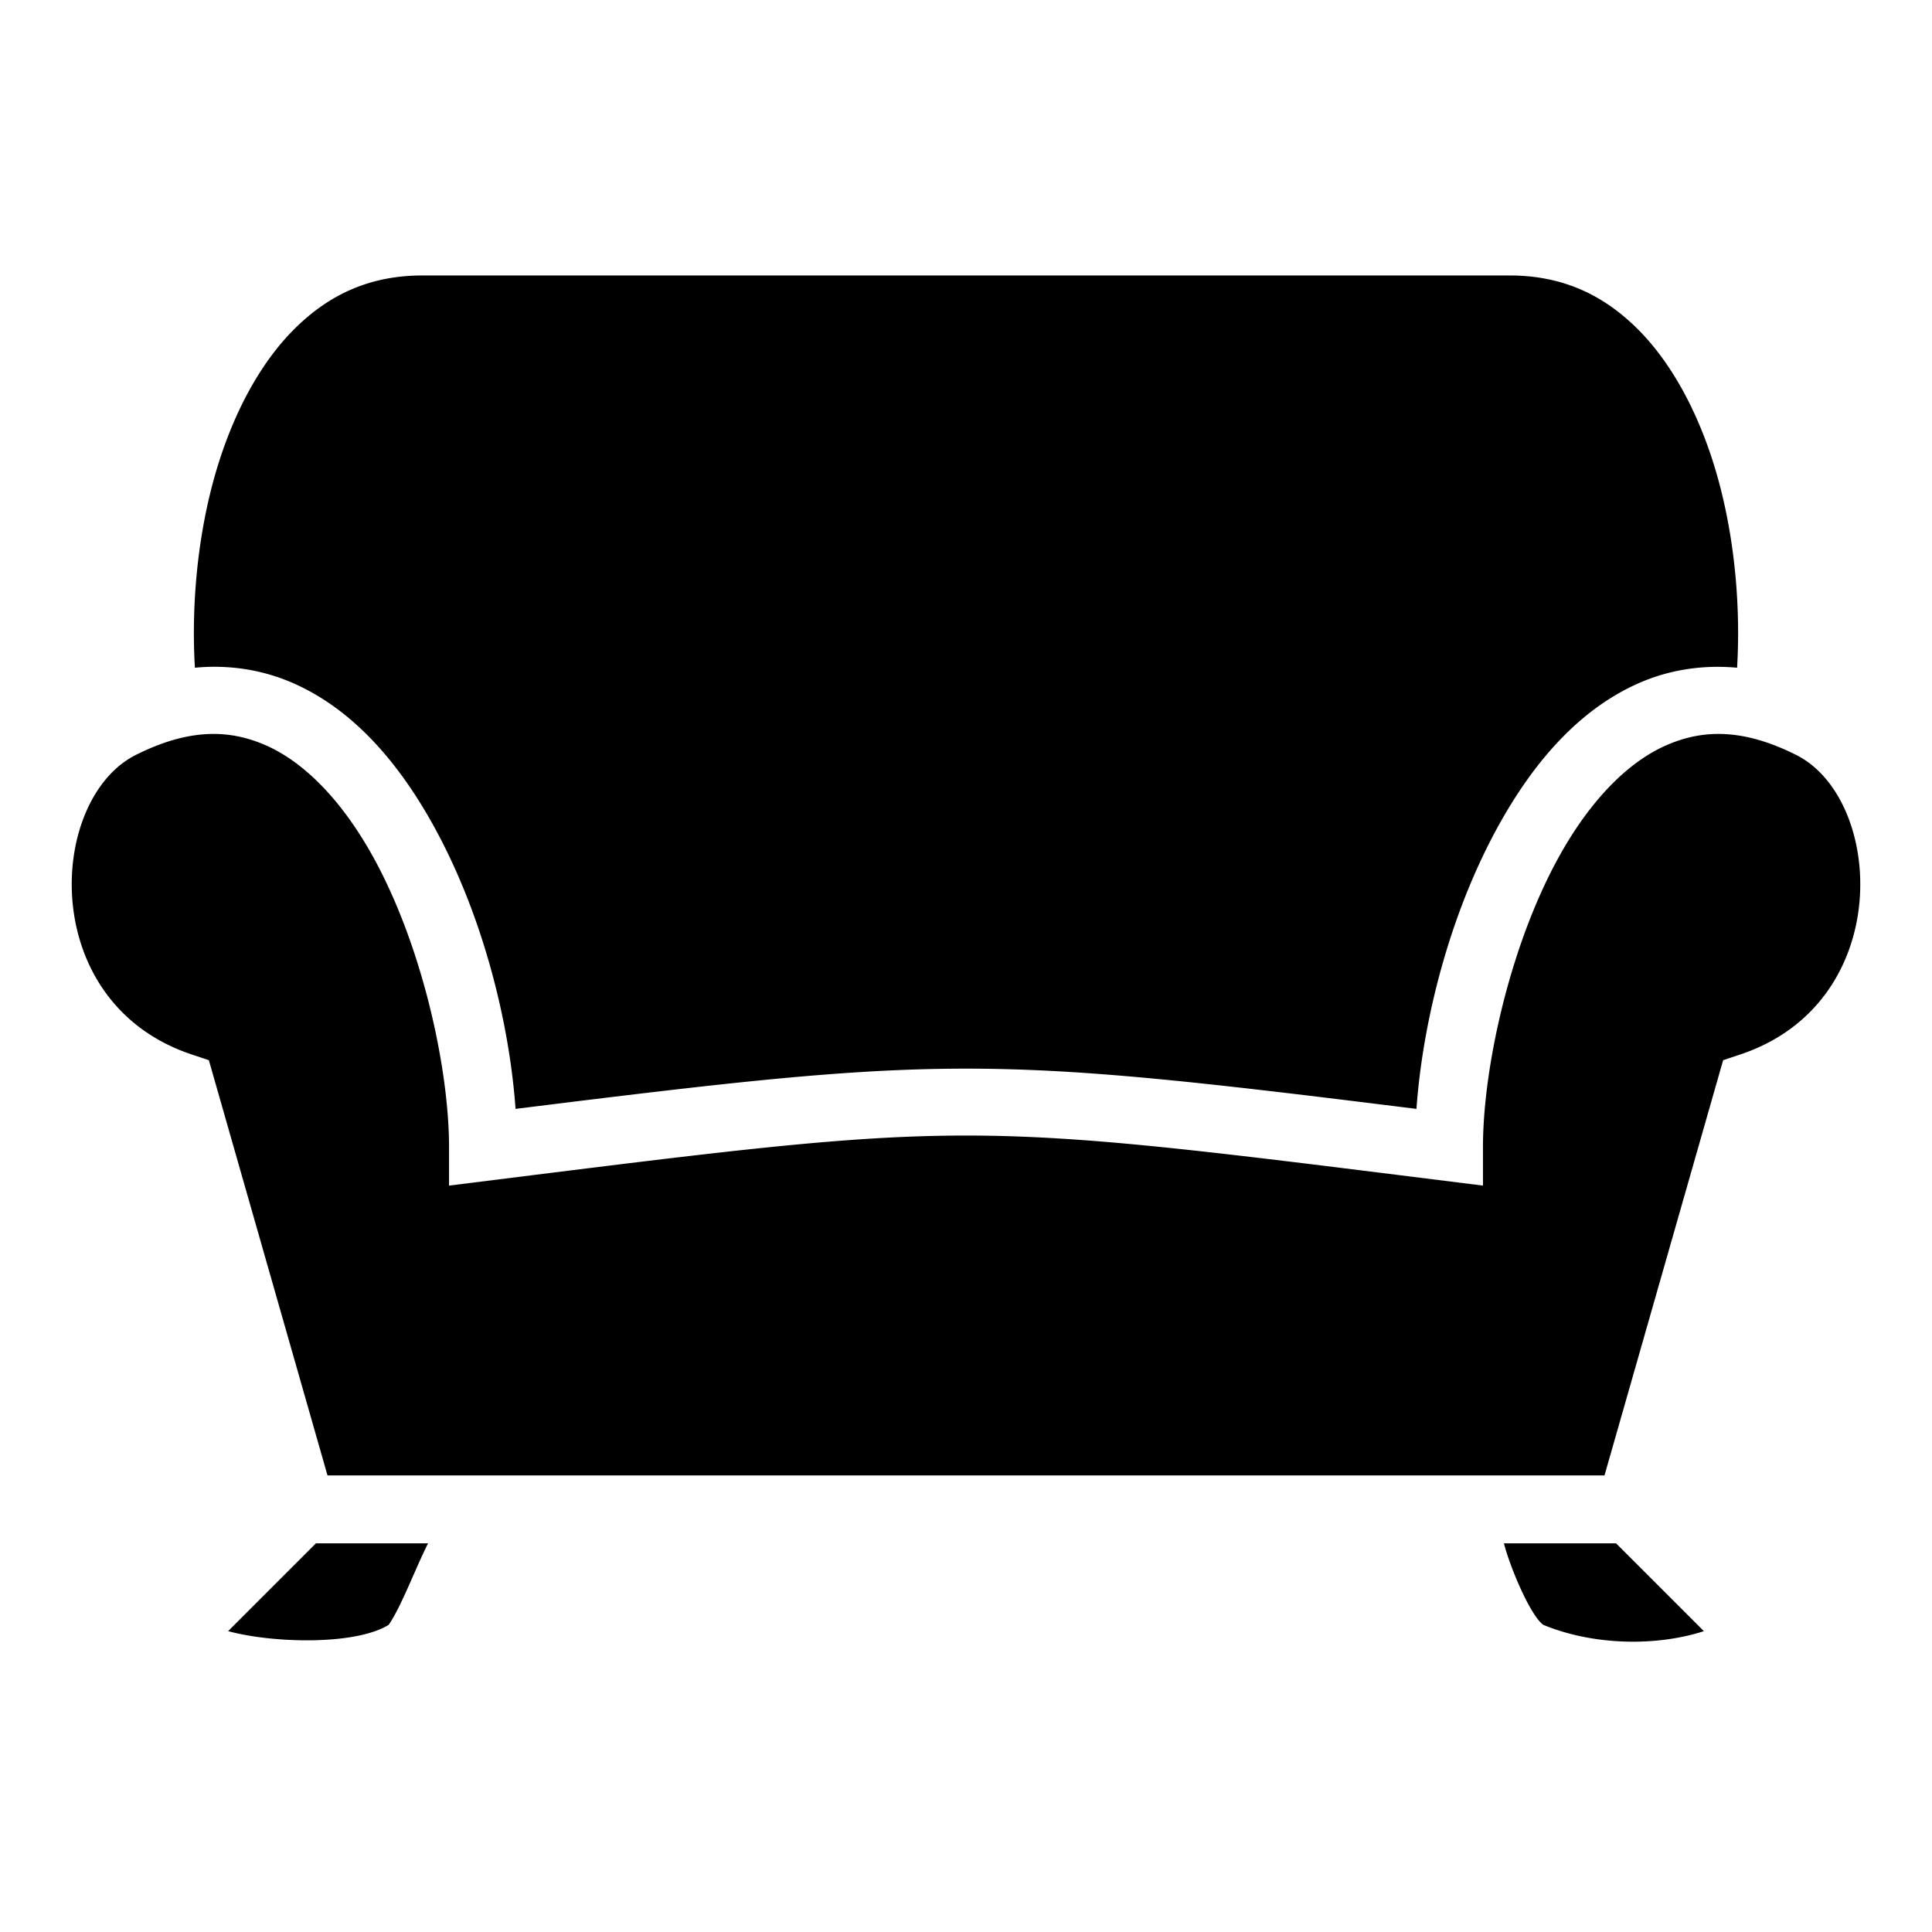 <?xml version="1.0" encoding="utf-8"?>
<!-- Generator: www.svgicons.com -->
<svg xmlns="http://www.w3.org/2000/svg" width="800" height="800" viewBox="0 0 512 512">
<path fill="currentColor" d="M112 73c-13.75 0-24.214 4.87-33.047 13.271s-15.755 20.6-20.414 34.575c-5.887 17.661-7.953 38.064-6.887 56.111a57 57 0 0 1 2.461-.187c8.38-.405 16.317 1.094 23.494 4.234c14.355 6.28 25.436 18.27 34.057 32.28c15.104 24.543 23.187 55.746 24.96 80.585c114.097-14.223 124.655-14.223 238.753 0c1.772-24.84 9.855-56.042 24.959-80.586c8.62-14.009 19.702-25.999 34.057-32.28c7.875-3.444 16.67-4.898 25.955-4.046c1.066-18.047-1-38.45-6.887-56.111c-4.659-13.976-11.582-26.173-20.414-34.575C424.214 77.87 413.75 73 400 73zM56.969 194.502q-1.029-.012-2.082.04c-5.621.284-11.8 1.978-18.862 5.509c-23.413 11.707-26.349 65.687 14.82 79.41l4.505 1.502L86.79 391h338.42l31.44-110.037l4.504-1.502c41.17-13.723 38.234-67.703 14.82-79.41c-14.121-7.061-24.722-6.775-34.367-2.555s-18.564 13.23-25.943 25.22C400.906 246.7 393 282 393 304v10.195l-10.117-1.265c-128-16-125.766-16-253.766 0L119 314.195V304c0-22-7.906-57.3-22.664-81.283c-7.38-11.991-16.298-21.001-25.943-25.22c-4.22-1.847-8.624-2.94-13.424-2.995M83.727 409l-23.272 23.271c11.994 3.239 33.75 3.763 42.545-1.666c3.272-4.695 6.903-14.536 10.438-21.605zm314.836 0c1.494 6.017 6.952 19.12 10.437 21.605c13.2 5.463 29.904 5.774 42.545 1.666L428.273 409z"/>
</svg>